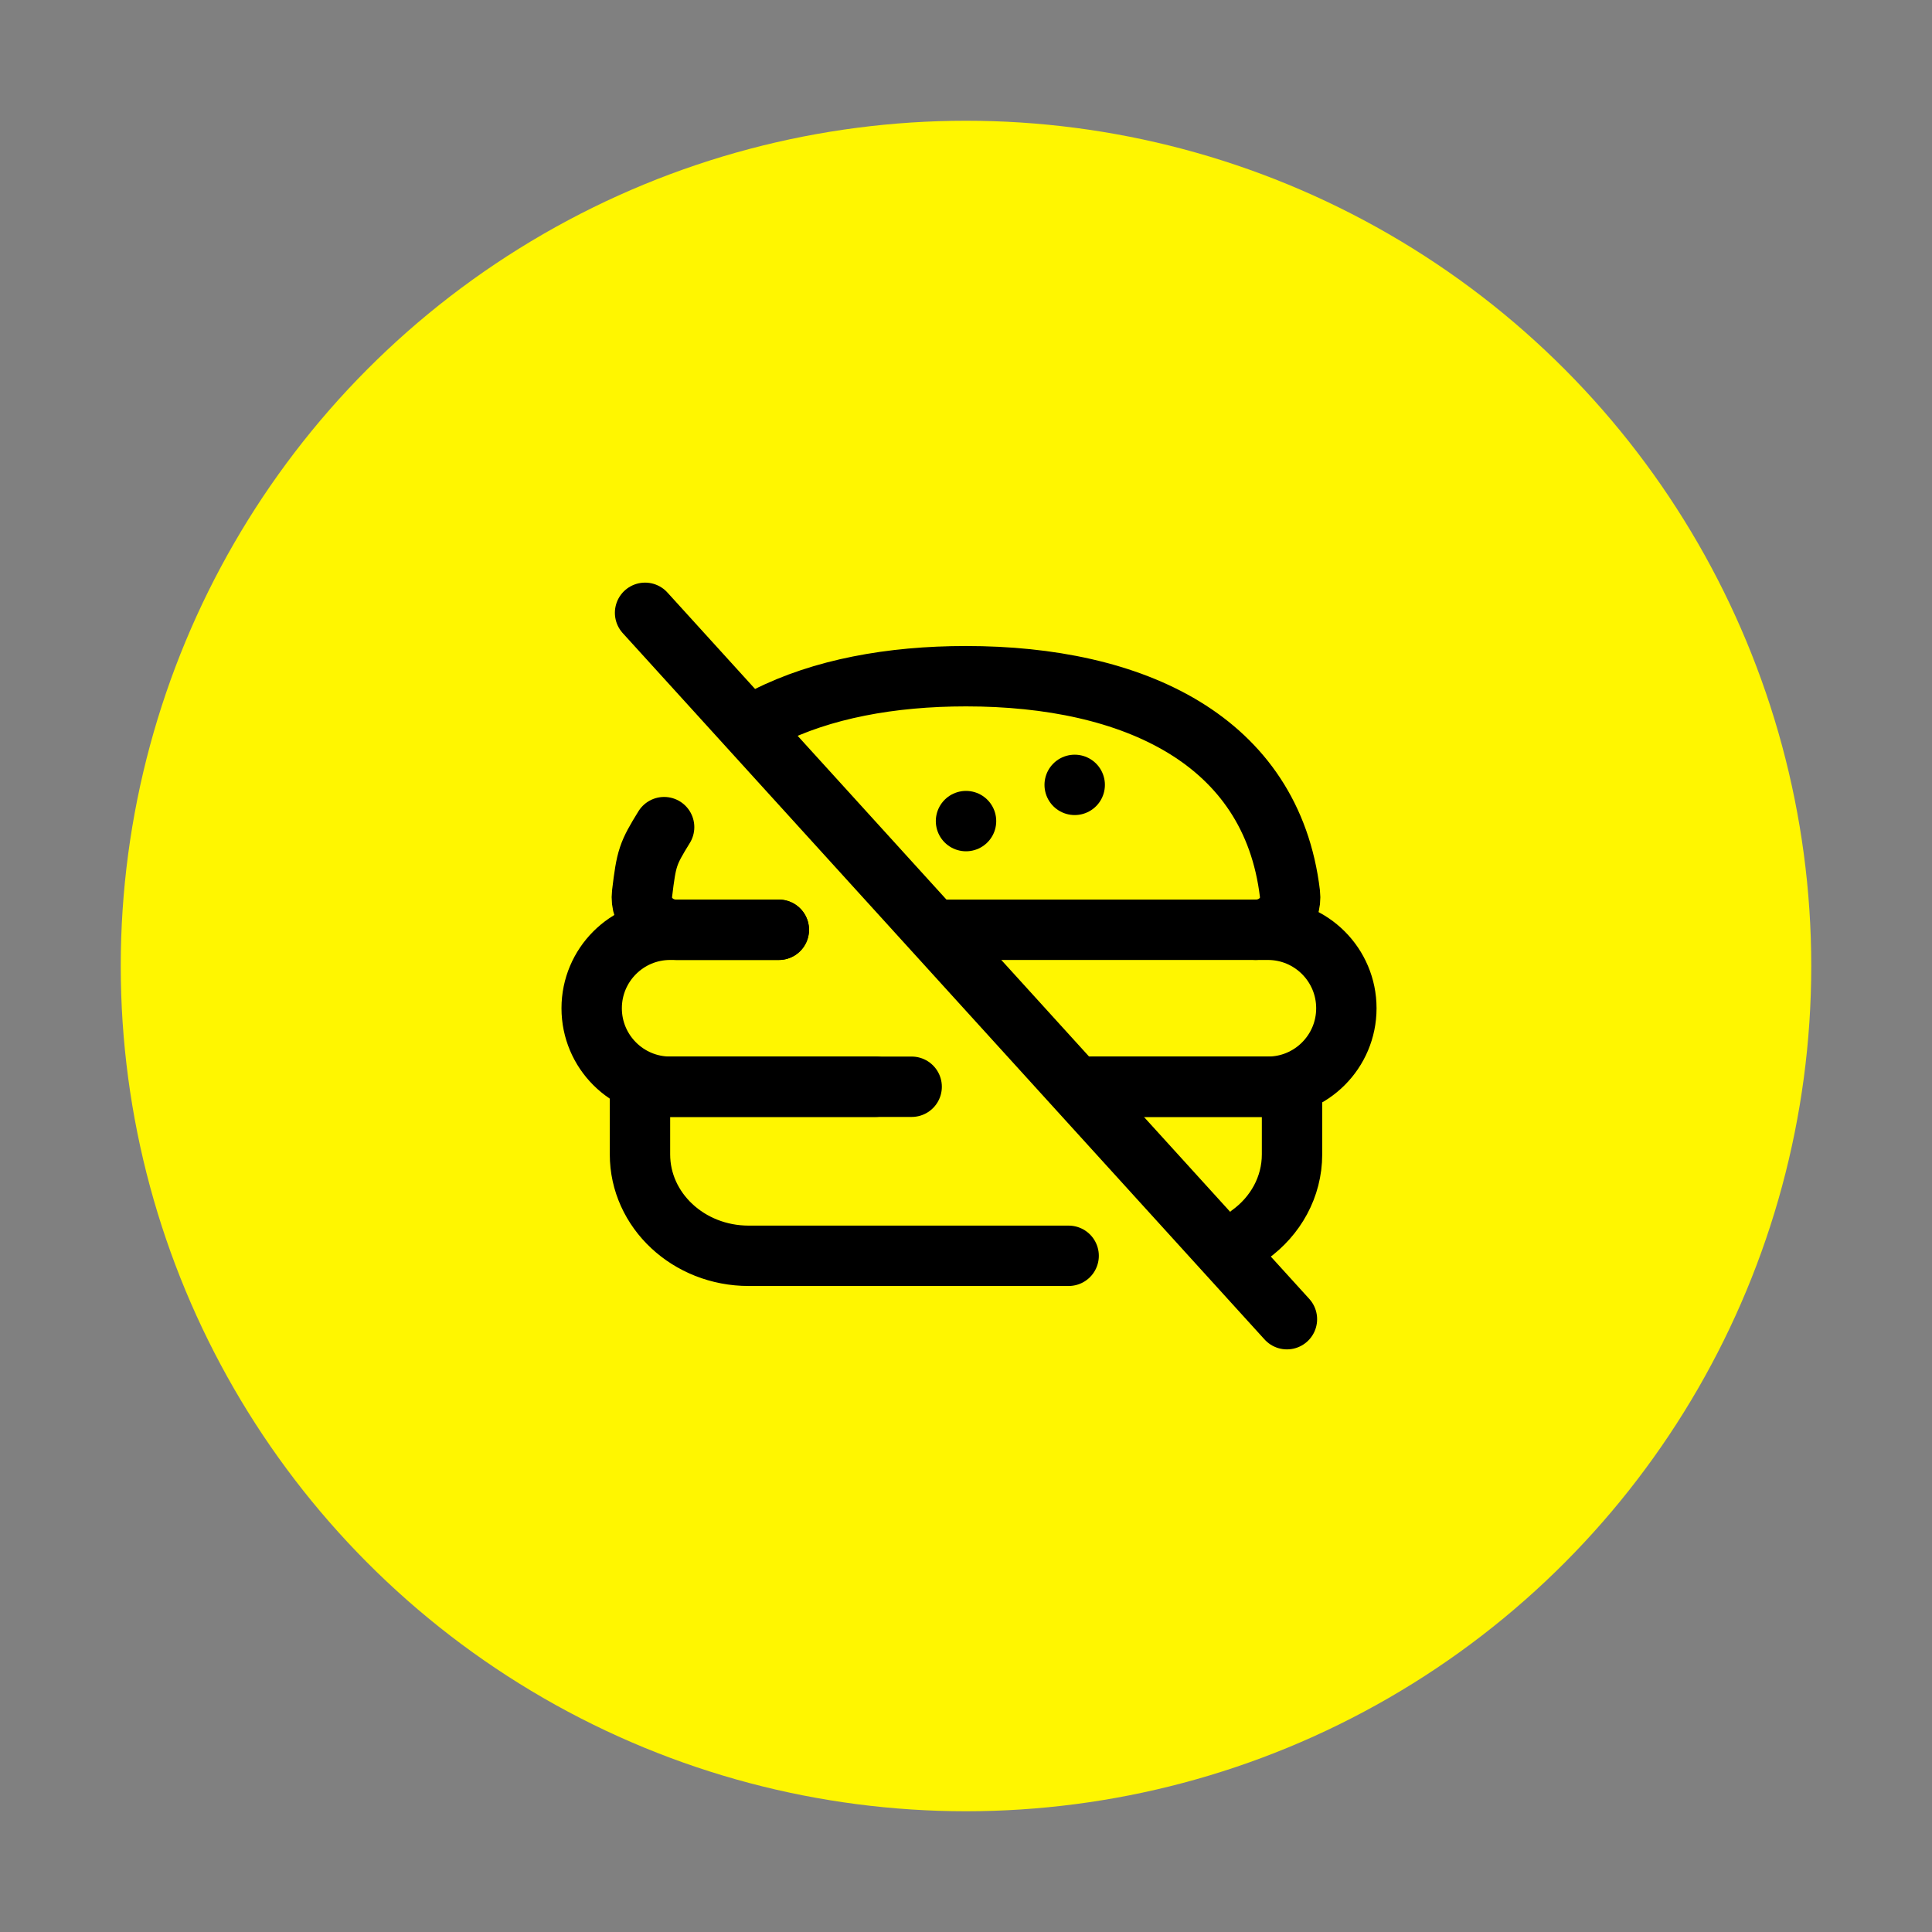 <svg width="320" height="320" viewBox="0 0 320 320" fill="none" xmlns="http://www.w3.org/2000/svg">
<rect x="0" y="0" width="320" height="320" fill="#808080" stroke="none"/>
<circle cx="160" cy="160" r="140" fill="#FFF600"/>
<path d="M179 180H214V191.2C214 196.613 211.258 201.428 206.999 204.5M145 180H106V191.2C106 200.479 114.059 208 124 208H177" stroke="black" stroke-width="10" stroke-linecap="round" stroke-linejoin="round"/>
<path d="M155.5 154H210C217.18 154 223 159.82 223 167V167C223 174.18 217.18 180 210 180H181M129 154H111C103.82 154 98 159.82 98 167V167C98 174.18 103.82 180 111 180H151" stroke="black" stroke-width="10" stroke-linecap="round" stroke-linejoin="round"/>
<path d="M178.006 130H178" stroke="black" stroke-width="10" stroke-linecap="round" stroke-linejoin="round"/>
<path d="M160.006 136H160" stroke="black" stroke-width="10" stroke-linecap="round" stroke-linejoin="round"/>
<path d="M106.844 101.5L213.156 218.5" stroke="black" stroke-width="10" stroke-linecap="round" stroke-linejoin="round"/>
<path d="M208 154C211.314 154 214.047 151.296 213.652 148.005C210.594 122.535 187.74 112 160 112C147.573 112 136.126 114.114 127 118.739M110 137C107.3 141.386 107.064 142.035 106.348 148.005C105.953 151.296 108.686 154 112 154H129" stroke="black" stroke-width="10" stroke-linecap="round" stroke-linejoin="round"/>
</svg>
